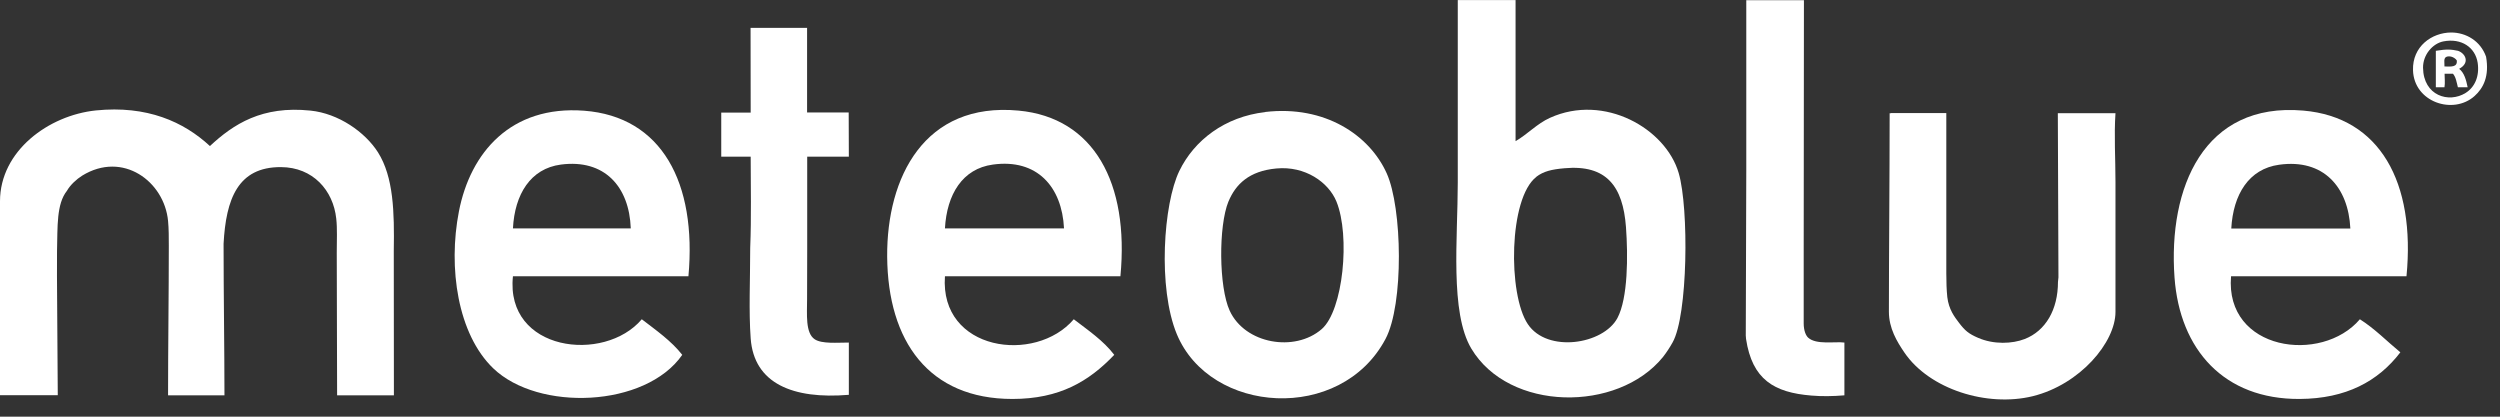 <?xml version="1.0" encoding="utf-8"?>
<svg xmlns="http://www.w3.org/2000/svg" fill="none" height="100%" overflow="visible" preserveAspectRatio="none" style="display: block;" viewBox="0 0 84 14" width="100%">
<rect x="0" y="0" width="84" height="14" fill="#333333" stroke="none"/>
<g id="Vector">
<path clip-rule="evenodd" d="M7.049 4.911C7.849 4.166 8.805 3.547 10.431 3.716C11.374 3.812 12.266 4.436 12.7 5.118C13.226 5.952 13.252 7.131 13.231 8.423C13.231 10.024 13.235 11.784 13.235 13.283H11.327C11.327 11.977 11.315 10.024 11.315 8.491C11.315 8.074 11.336 7.686 11.298 7.345C11.197 6.398 10.515 5.619 9.441 5.615C7.992 5.606 7.592 6.688 7.512 8.192C7.512 9.817 7.542 11.801 7.542 13.283H5.647C5.647 11.695 5.672 9.868 5.672 8.259C5.672 7.973 5.672 7.691 5.647 7.425C5.521 6.095 4.127 5.063 2.762 5.901C2.573 6.019 2.362 6.213 2.249 6.411C1.895 6.857 1.937 7.611 1.916 8.436C1.903 8.929 1.941 12.361 1.941 13.279H0V6.764C0 5.067 1.638 3.876 3.217 3.711C4.944 3.535 6.177 4.095 7.053 4.907" fill="white" fill-rule="evenodd"/>
<path clip-rule="evenodd" d="M18.844 5.53C17.825 5.665 17.294 6.528 17.235 7.674H21.194C21.143 6.267 20.309 5.337 18.844 5.53ZM23.131 9.282H17.235C16.97 11.805 20.301 12.217 21.564 10.727C22.044 11.097 22.549 11.447 22.924 11.923C21.686 13.7 18.086 13.83 16.574 12.377C15.378 11.228 15.05 9 15.42 7.101C15.804 5.13 17.16 3.535 19.627 3.72C22.234 3.918 23.417 6.137 23.131 9.287V9.282Z" fill="white" fill-rule="evenodd"/>
<path clip-rule="evenodd" d="M27.118 0.932V3.779H28.516C28.516 4.208 28.521 4.773 28.521 5.265H27.122C27.122 6.107 27.122 7.227 27.122 8.373C27.122 8.941 27.118 9.514 27.118 10.049C27.118 10.55 27.055 11.19 27.375 11.4C27.615 11.56 28.137 11.51 28.521 11.51V13.266C26.642 13.422 25.333 12.887 25.223 11.371C25.156 10.449 25.207 9.405 25.207 8.331C25.249 7.282 25.223 6.255 25.223 5.265H24.234C24.234 4.768 24.234 4.2 24.234 3.783H25.223C25.223 2.928 25.219 1.8 25.219 0.936C25.838 0.936 26.503 0.936 27.122 0.936" fill="white" fill-rule="evenodd"/>
<path clip-rule="evenodd" d="M33.359 5.53C32.34 5.669 31.814 6.528 31.75 7.674H35.751C35.683 6.276 34.845 5.324 33.359 5.53ZM37.646 9.282H31.75C31.569 11.796 34.786 12.239 36.079 10.727C36.559 11.097 37.069 11.438 37.439 11.923C36.589 12.811 35.608 13.405 34.016 13.405C31.211 13.405 29.83 11.472 29.809 8.621C29.792 5.956 31.06 3.421 34.222 3.716C36.757 3.951 37.945 6.149 37.646 9.282Z" fill="white" fill-rule="evenodd"/>
<path clip-rule="evenodd" d="M41.276 6.769C40.939 7.594 40.951 9.645 41.318 10.44C41.831 11.556 43.503 11.843 44.408 11.059C45.133 10.432 45.373 7.922 44.905 6.773C44.64 6.124 43.852 5.568 42.884 5.661C41.97 5.745 41.516 6.192 41.276 6.773M42.514 3.762C44.518 3.53 46.017 4.541 46.594 5.825C47.116 6.983 47.175 10.222 46.552 11.392C45.048 14.218 40.661 13.923 39.541 11.228C38.896 9.67 39.09 6.849 39.625 5.745C40.122 4.718 41.149 3.922 42.514 3.766V3.762Z" fill="white" fill-rule="evenodd"/>
<path clip-rule="evenodd" d="M51.622 5.943C50.691 6.659 50.662 9.889 51.335 10.891C51.988 11.868 53.87 11.577 54.346 10.685C54.7 10.019 54.704 8.6 54.633 7.632C54.531 6.255 53.976 5.526 52.569 5.653C52.127 5.691 51.862 5.758 51.622 5.939M50.923 0.002V4.743C51.331 4.507 51.639 4.158 52.077 3.96C53.904 3.13 55.972 4.322 56.405 5.817C56.751 7.004 56.713 10.6 56.199 11.506C56.111 11.666 55.988 11.855 55.87 12.003C54.35 13.864 50.704 13.834 49.436 11.712C48.712 10.499 48.981 7.985 48.981 6.145V0.124C48.981 0.124 48.981 -0.003 48.981 0.002H50.923Z" fill="white" fill-rule="evenodd"/>
<path clip-rule="evenodd" d="M58.675 0.006H60.612C60.612 2.591 60.604 5.707 60.604 8.626C60.604 9.135 60.604 10.222 60.604 10.866C60.604 11.102 60.675 11.274 60.755 11.346C61.029 11.594 61.66 11.468 61.972 11.51V13.283C61.585 13.316 61.214 13.321 60.865 13.291C59.61 13.19 58.873 12.752 58.667 11.388C58.662 11.35 58.658 11.312 58.658 11.274C58.658 9.67 58.675 7.649 58.675 5.737V1.117C58.675 0.781 58.675 -0.078 58.675 0.006Z" fill="white" fill-rule="evenodd"/>
<path clip-rule="evenodd" d="M63.539 3.8H65.396C65.396 5.37 65.396 7.569 65.396 9.186C65.396 9.472 65.404 9.737 65.429 9.981C65.48 10.407 65.678 10.655 65.825 10.849C66.023 11.11 66.149 11.215 66.461 11.35C66.992 11.582 67.615 11.552 68.027 11.392C68.735 11.118 69.148 10.402 69.148 9.472C69.152 9.421 69.16 9.371 69.164 9.32C69.164 7.657 69.143 5.362 69.143 3.804C69.703 3.804 70.432 3.804 71.08 3.804C71.03 4.549 71.08 5.328 71.08 6.112C71.08 7.636 71.08 9.143 71.08 10.482C71.08 11.497 69.897 12.916 68.301 13.312C66.764 13.687 64.831 13.081 63.989 11.847C63.736 11.476 63.467 11.03 63.467 10.474C63.467 8.659 63.492 5.922 63.492 3.812C63.492 3.8 63.484 3.812 63.534 3.804" fill="white" fill-rule="evenodd"/>
<path clip-rule="evenodd" d="M76.58 5.535C75.561 5.674 75.034 6.533 74.971 7.678H78.972C78.904 6.28 78.066 5.328 76.58 5.535ZM80.858 9.282H74.963C74.752 11.788 78.007 12.239 79.292 10.727C79.797 11.047 80.201 11.468 80.652 11.838C79.906 12.815 78.824 13.396 77.27 13.405C74.727 13.422 73.241 11.75 73.064 9.325C72.845 6.31 74.045 3.425 77.392 3.716C79.965 3.939 81.165 6.124 80.858 9.282Z" fill="white" fill-rule="evenodd"/>
<path clip-rule="evenodd" d="M81.414 2.275C81.427 3.219 82.281 3.476 82.846 3.122C83.149 2.932 83.317 2.57 83.25 2.111C83.17 1.593 82.707 1.273 82.096 1.391C81.734 1.463 81.41 1.842 81.414 2.275ZM82.357 1.092C82.854 1.092 83.343 1.37 83.532 1.905C83.646 2.562 83.444 2.958 83.145 3.227C82.425 3.871 81.107 3.429 81.077 2.36C81.052 1.56 81.709 1.096 82.357 1.092Z" fill="white" fill-rule="evenodd"/>
<path clip-rule="evenodd" d="M82.172 1.926C82.109 1.989 82.134 2.078 82.134 2.233C82.345 2.238 82.58 2.267 82.547 2.027C82.458 1.905 82.269 1.854 82.172 1.926ZM82.589 1.707C82.841 1.795 83.001 2.111 82.627 2.313C82.799 2.444 82.862 2.684 82.913 2.932H82.585C82.543 2.768 82.517 2.587 82.42 2.478H82.138C82.138 2.608 82.159 2.793 82.134 2.932H81.844V1.707C82.218 1.644 82.37 1.661 82.589 1.707Z" fill="white" fill-rule="evenodd"/>
</g>
</svg>
